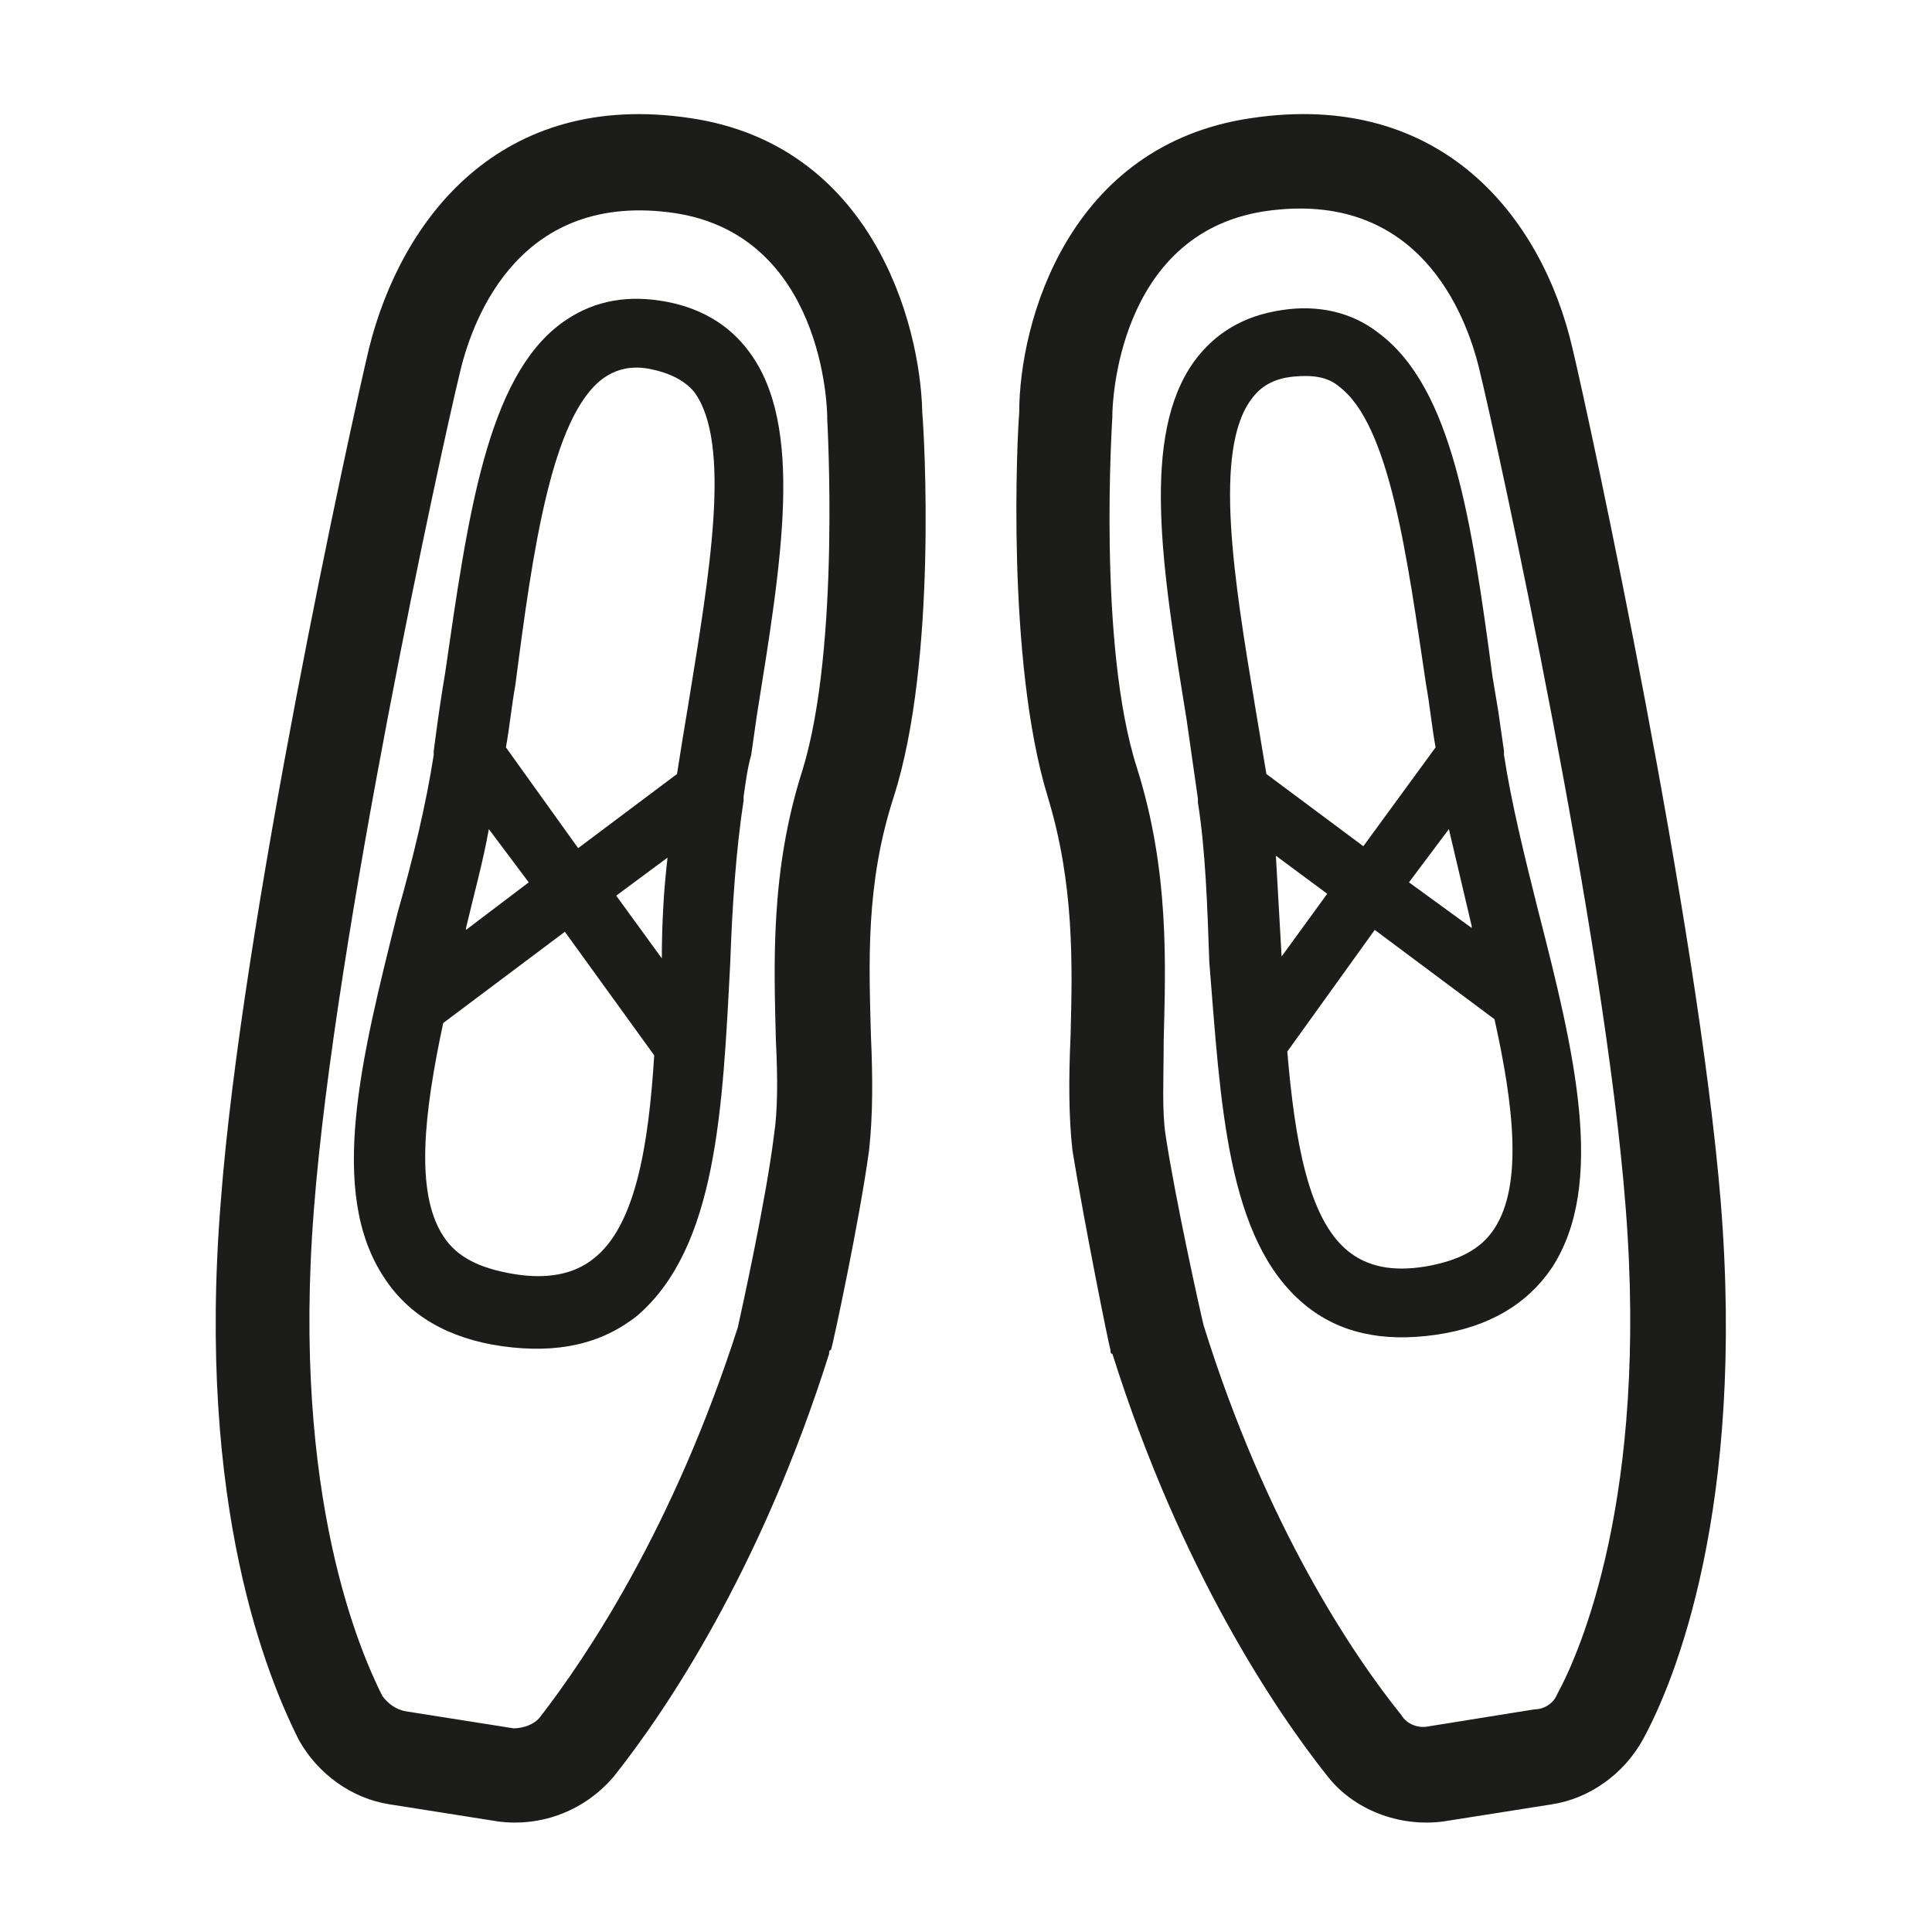 <?xml version="1.0" encoding="UTF-8"?>
<!-- Uploaded to: ICON Repo, www.iconrepo.com, Generator: ICON Repo Mixer Tools -->
<svg width="800px" height="800px" version="1.1" viewBox="144 144 512 512" xmlns="http://www.w3.org/2000/svg">
 <g fill="#1c1c1a">
  <path d="m374.81 418.64c-0.504-19.145-1.512-40.305 6.047-63.48 11.586-36.273 8.062-96.227 7.559-101.77-0.508-24.184-13.605-71.039-61.469-78.09-50.383-7.559-76.578 26.703-85.145 60.961-5.039 21.16-33.754 152.65-39.297 226.21-6.551 81.113 12.594 126.46 20.656 142.58 5.039 9.07 14.105 15.617 24.184 17.129l28.719 4.535c11.586 1.512 23.176-3.023 30.73-12.09 13.602-17.129 38.793-54.41 56.93-111.85 0-0.504 0-1.008 0.504-1.008 0.504-1.512 7.559-34.258 10.078-52.898 1.008-9.07 1.008-19.148 0.504-30.23zm-35.266 77.082c-17.129 53.402-40.305 87.664-52.395 103.28-1.512 2.016-4.535 3.023-7.055 3.023l-28.719-4.535c-2.519-0.504-4.535-2.016-6.047-4.031-5.543-11.082-24.184-52.395-18.137-128.98 5.543-72.043 33.754-201.52 38.793-222.18 3.527-14.609 16.121-47.863 56.93-41.816 39.297 6.047 40.305 51.891 40.305 53.906v0.504c0 0.504 3.527 60.457-6.551 93.203-8.562 26.707-7.555 51.395-7.051 71.547 0.504 10.078 0.504 18.641-0.504 25.191-2.016 16.625-8.562 46.348-9.57 50.883z"/>
  <path d="m337.53 398.99c0.504-14.609 1.512-29.727 3.527-42.824v-1.008c0.504-3.527 1.008-7.559 2.016-11.082 0.504-3.527 1.008-7.055 1.512-10.578 6.551-40.809 12.594-76.578-2.016-96.227-5.543-7.559-13.602-12.09-23.68-13.602s-18.641 0.504-26.199 6.047c-19.648 14.609-24.688 50.883-30.73 92.699-0.504 3.023-1.008 6.047-1.512 9.574-0.504 3.527-1.008 7.055-1.512 11.082v1.008c-2.016 13.098-5.543 27.711-9.574 41.816-9.574 38.289-18.641 74.059-3.527 96.73 6.551 10.078 17.129 16.121 31.234 18.137 14.609 2.016 26.199-0.504 35.77-8.062 21.164-18.141 22.676-54.918 24.691-93.711zm-18.137-1.008-12.09-16.625 13.602-10.078c-1.008 8.566-1.512 17.633-1.512 26.703zm-15.621-153.66c3.527-2.519 7.559-3.527 12.594-2.519 5.039 1.008 9.07 3.023 11.586 6.047 10.078 13.602 4.031 48.367-1.512 82.625-1.008 6.047-2.016 12.09-3.023 18.641l-26.199 19.648-19.145-26.703c1.008-5.543 1.512-11.082 2.519-16.625 4.539-35.266 9.578-71.035 23.18-81.113zm-19.648 133.51-16.625 12.594v-0.504c2.016-8.566 4.535-17.633 6.047-26.199zm17.129 99.754c-5.039 4.031-12.09 5.543-21.16 4.031-9.07-1.512-15.113-4.535-18.641-10.078-7.559-11.586-5.039-32.746 0-56.426l32.242-24.184 23.68 32.746c-1.508 24.184-5.035 45.344-16.121 53.91z"/>
  <path d="m428.21 448.87c3.023 18.641 9.574 51.387 10.078 52.898 0 0.504 0 1.008 0.504 1.008 18.137 57.434 43.328 94.715 56.93 111.85 7.055 9.07 19.145 13.602 30.73 12.09l28.719-4.535c10.078-1.512 19.145-8.062 24.184-17.129 8.566-15.617 27.207-61.465 20.656-142.58-6.047-73.555-34.258-205.05-39.297-226.21-8.062-34.762-34.766-68.516-85.145-60.957-48.367 7.055-61.465 53.906-61.465 78.09-0.504 5.543-3.527 65.496 7.559 101.77 7.055 23.176 6.551 44.336 6.047 63.48-0.508 11.082-0.508 21.16 0.5 30.227zm24.688-4.031c-1.008-6.551-0.504-15.113-0.504-25.191 0.504-20.152 1.512-44.84-7.055-72.043-10.578-32.746-6.551-92.699-6.551-93.203v-0.504c0-2.016 1.008-47.863 40.305-53.906 40.809-6.047 53.402 27.207 56.93 41.816 5.039 20.656 33.25 150.14 38.793 222.18 6.047 76.578-12.09 117.89-18.137 128.98-1.008 2.519-3.527 4.031-6.047 4.031l-28.207 4.531c-2.519 0.504-5.543-0.504-7.055-3.023-12.594-15.617-35.77-49.879-52.395-103.28-1.008-4.031-7.559-33.754-10.078-50.383z"/>
  <path d="m489.68 489.68c9.07 7.559 20.656 10.078 34.762 8.062s24.184-8.062 30.73-17.633c14.609-22.168 6.047-57.434-3.527-94.715-3.527-14.105-7.055-28.215-9.07-41.312v-1.008c-0.504-3.527-1.008-7.055-1.512-10.578-0.504-3.023-1.008-6.047-1.512-9.07-5.543-41.312-10.578-76.578-30.23-91.191-7.055-5.543-16.121-7.559-25.695-6.047-10.078 1.512-17.633 6.047-23.176 13.602-14.105 19.648-8.566 54.41-2.016 94.715 0.504 3.527 1.008 7.055 1.512 10.578 0.504 3.527 1.008 7.055 1.512 10.578v1.008c2.016 12.594 2.519 27.711 3.023 42.32 3.031 37.289 4.543 73.562 25.199 90.691zm-7.555-118.9 13.602 10.078-12.09 16.625c-0.504-9.07-1.008-17.633-1.512-26.703zm39.801-45.344c1.008 5.543 1.512 11.082 2.519 16.625l-19.145 26.199-25.695-19.145c-1.008-6.047-2.016-12.09-3.023-18.137-5.543-33.25-11.086-67.512-1.008-81.113 2.519-3.527 6.047-5.543 11.082-6.047 5.039-0.504 9.07 0 12.09 2.519 13.605 10.078 18.141 45.344 23.18 79.098zm6.043 38.289c2.016 8.566 4.031 17.129 6.047 25.695v0.504l-16.625-12.09zm-42.824 58.949 23.176-32.242 31.738 23.68c5.039 22.672 7.559 43.832 0 55.418-3.527 5.543-9.574 8.566-18.137 10.078-9.07 1.512-15.617 0-20.656-4.031-10.578-8.57-14.105-29.227-16.121-52.902z"/>
 </g>
</svg>